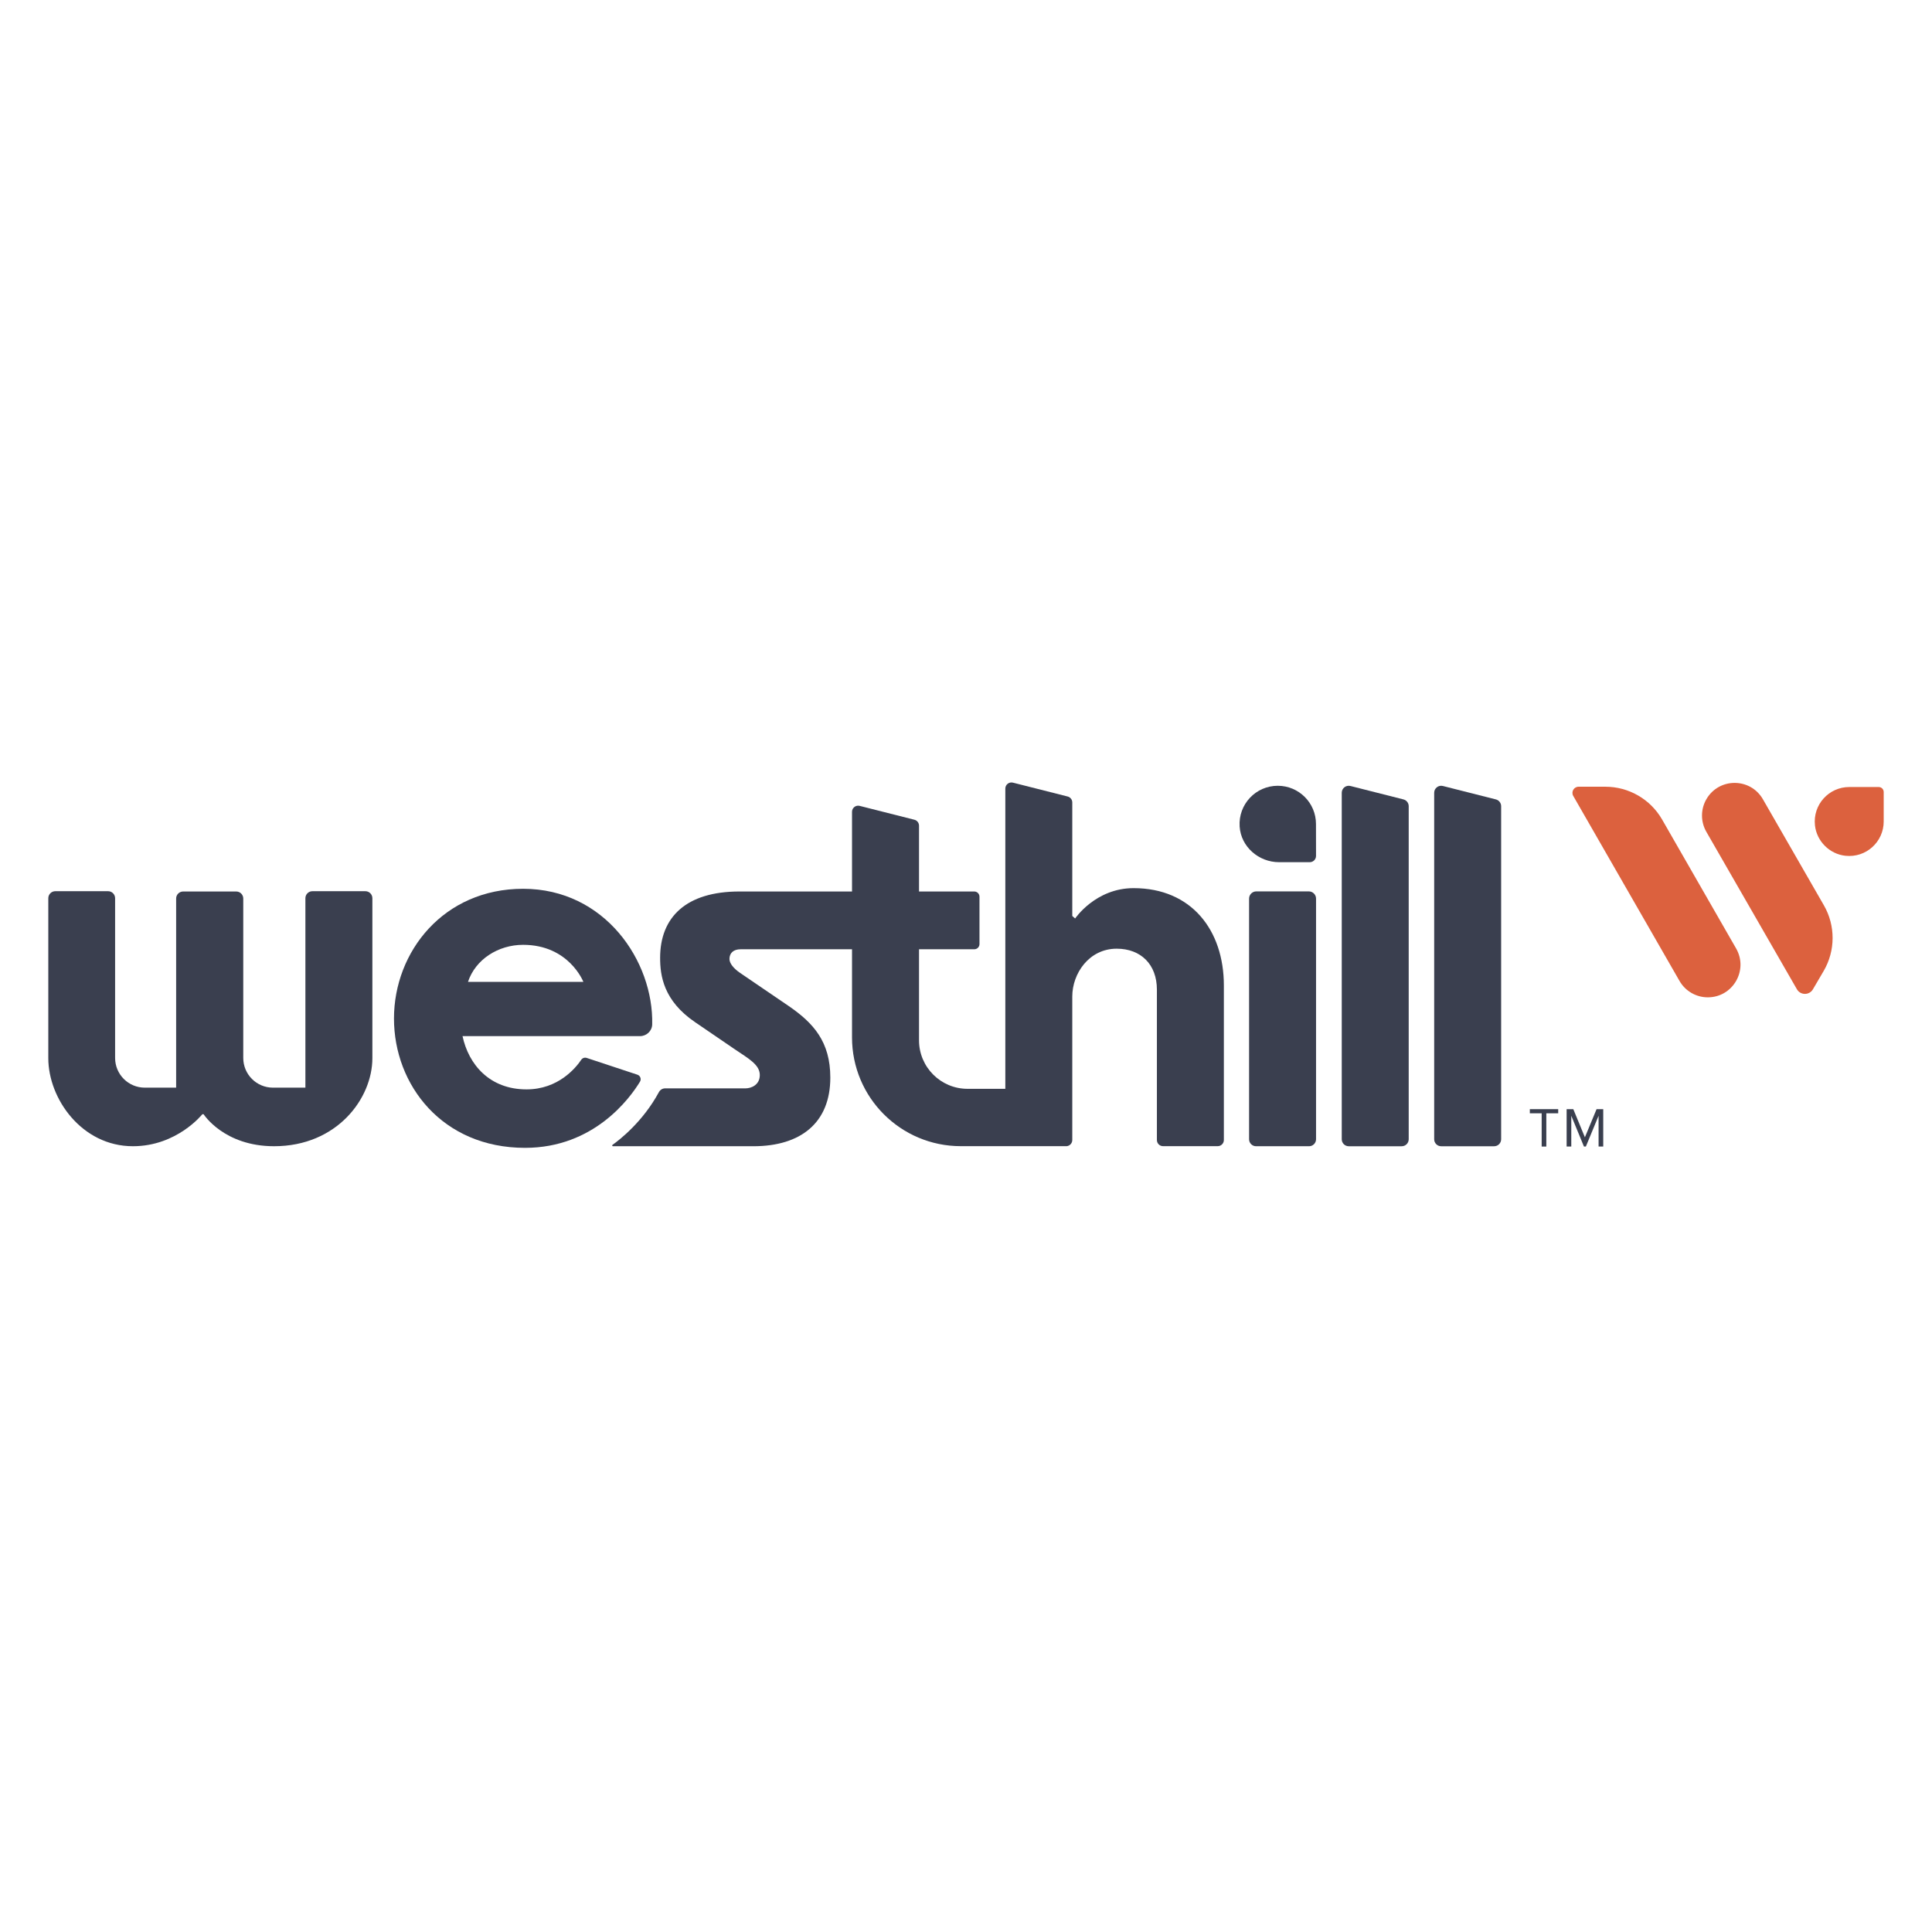 <svg width="400" height="400" viewBox="0 0 400 400" fill="none" xmlns="http://www.w3.org/2000/svg">
<path d="M344.123 169.676C341.706 165.473 337.227 162.883 332.379 162.883H326.832C325.852 162.883 325.239 163.942 325.727 164.792L347.729 203.1C348.934 205.196 351.167 206.487 353.584 206.487C358.78 206.487 362.03 200.867 359.44 196.364L344.123 169.676Z" fill="#DC613E"/>
<path d="M364.996 165.486C362.411 160.979 355.919 160.956 353.301 165.443C352.083 167.531 352.074 170.111 353.276 172.208L372.027 204.81C372.76 206.088 374.601 206.096 375.346 204.825L377.576 201.019C380.019 196.831 380.038 191.657 377.625 187.451L364.996 165.486Z" fill="#DC613E"/>
<path d="M390 163.977C390 163.407 389.538 162.945 388.968 162.945H382.862C378.653 162.945 375.294 166.59 375.77 170.896C376.131 174.165 378.78 176.815 382.05 177.176C386.356 177.652 390 174.293 390 170.083C390 170.018 389.992 169.955 389.99 169.891H390V163.977Z" fill="#DC613E"/>
<path d="M75.642 184.514H64.683C63.88 184.514 63.229 185.165 63.229 185.968V225.187H56.512C53.117 225.187 50.365 222.435 50.365 219.04V186.029C50.365 185.226 49.714 184.575 48.911 184.575H37.922C37.118 184.575 36.468 185.226 36.468 186.029V225.187H29.979C26.584 225.187 23.832 222.435 23.832 219.04V185.968C23.832 185.165 23.181 184.514 22.378 184.514H11.454C10.651 184.514 10 185.165 10 185.968V219.081C10 227.492 16.949 237.313 27.512 237.313C36.657 237.313 41.892 230.688 41.892 230.688H42.156C42.156 230.688 46.35 237.313 56.745 237.313C69.791 237.313 77.096 227.397 77.096 219.081V185.968C77.096 185.165 76.445 184.514 75.642 184.514Z" fill="#3A3F4F"/>
<path d="M270.977 184.553H260.105C259.279 184.553 258.609 185.222 258.609 186.048V235.867C258.609 236.667 259.258 237.316 260.059 237.316H271.023C271.824 237.316 272.473 236.667 272.473 235.867V186.048C272.473 185.222 271.803 184.553 270.977 184.553Z" fill="#3A3F4F"/>
<path d="M290.565 165.509L279.6 162.731C278.684 162.499 277.795 163.191 277.795 164.135V235.868C277.795 236.669 278.444 237.318 279.244 237.318H290.209C291.009 237.318 291.658 236.669 291.658 235.868V166.914C291.658 166.25 291.208 165.672 290.565 165.509Z" fill="#3A3F4F"/>
<path d="M309.702 165.509L298.737 162.731C297.821 162.499 296.932 163.191 296.932 164.135V235.868C296.932 236.669 297.581 237.318 298.381 237.318H309.346C310.146 237.318 310.795 236.669 310.795 235.868V166.914C310.795 166.25 310.345 165.672 309.702 165.509Z" fill="#3A3F4F"/>
<path d="M234.697 183.88C226.812 183.88 222.597 190.161 222.597 190.161L222.005 189.644V166.139C222.005 165.558 221.611 165.052 221.048 164.909L209.722 162.04C208.92 161.836 208.142 162.442 208.142 163.269V225.429H200.315C194.77 225.429 190.274 220.933 190.274 215.388V196.537H201.715C202.309 196.537 202.791 196.055 202.791 195.461V185.651C202.791 185.056 202.309 184.574 201.715 184.574H190.274V170.947C190.274 170.367 189.88 169.86 189.317 169.718L177.982 166.847C177.18 166.645 176.402 167.25 176.402 168.077V184.574H153.095C142.05 184.574 136.671 189.896 136.671 198.309C136.671 201.929 137.329 207.166 143.918 211.637C146.576 213.441 148.697 214.896 152.149 217.254C154.986 219.175 157.309 220.434 157.309 222.573C157.309 224.643 155.512 225.334 154.345 225.334H137.702C137.161 225.334 136.673 225.64 136.416 226.116C133.095 232.269 128.243 236.015 126.811 237.033C126.687 237.122 126.753 237.316 126.906 237.316H155.963C165.825 237.316 171.908 232.428 171.908 223.113C171.908 215.672 168.417 211.807 163.281 208.279C160.267 206.208 155.118 202.713 153.248 201.444C151.855 200.498 151.028 199.428 151.028 198.548C151.028 197.325 151.847 196.537 153.334 196.537H176.402V214.789C176.402 227.23 186.488 237.302 198.929 237.302H220.859C221.502 237.236 222.005 236.684 222.005 236.023V206.305C222.005 201.59 225.441 196.416 231.207 196.416C236.181 196.416 239.524 199.658 239.524 204.893V236.027C239.524 236.731 240.094 237.301 240.798 237.301H252.112C252.816 237.301 253.387 236.731 253.387 236.027V204.016C253.387 192.587 246.674 183.88 234.697 183.88Z" fill="#3A3F4F"/>
<path d="M131.96 222.502L121.471 219.033C121.051 218.894 120.591 219.046 120.344 219.412C119.215 221.085 115.59 225.545 109.015 225.545C101.36 225.545 97.017 220.394 95.762 214.521H132.499C133.857 214.521 135.001 213.452 135.032 212.094C135.33 199.039 125.256 184.014 108.305 184.014C91.83 184.014 81.57 197.048 81.57 210.877C81.57 224.643 91.588 237.649 108.7 237.649C122.991 237.649 130.434 227.35 132.5 223.953C132.832 223.409 132.565 222.702 131.96 222.502ZM108.305 195.616C117.808 195.616 120.778 203.282 120.778 203.282H96.895C98.434 198.63 103.148 195.616 108.305 195.616Z" fill="#3A3F4F"/>
<path d="M264.548 162.686C260.004 162.686 256.355 166.516 256.654 171.124C256.926 175.328 260.61 178.508 264.824 178.508C267.056 178.508 269.169 178.509 271.173 178.509C271.892 178.509 272.472 177.922 272.47 177.203C272.463 173.792 272.459 171.215 272.459 170.597C272.459 166.228 268.917 162.686 264.548 162.686Z" fill="#3A3F4F"/>
<path d="M319.185 237.381V230.497H316.735V229.639H322.609V230.497H320.148V237.381H319.185Z" fill="#3A3F4F"/>
<path d="M330.97 237.381V231.008L328.335 237.381H327.94L325.317 231.008V237.381H324.354V229.639H325.735L328.137 235.465L330.552 229.639H331.933V237.381H330.97Z" fill="#3A3F4F"/>
</svg>
